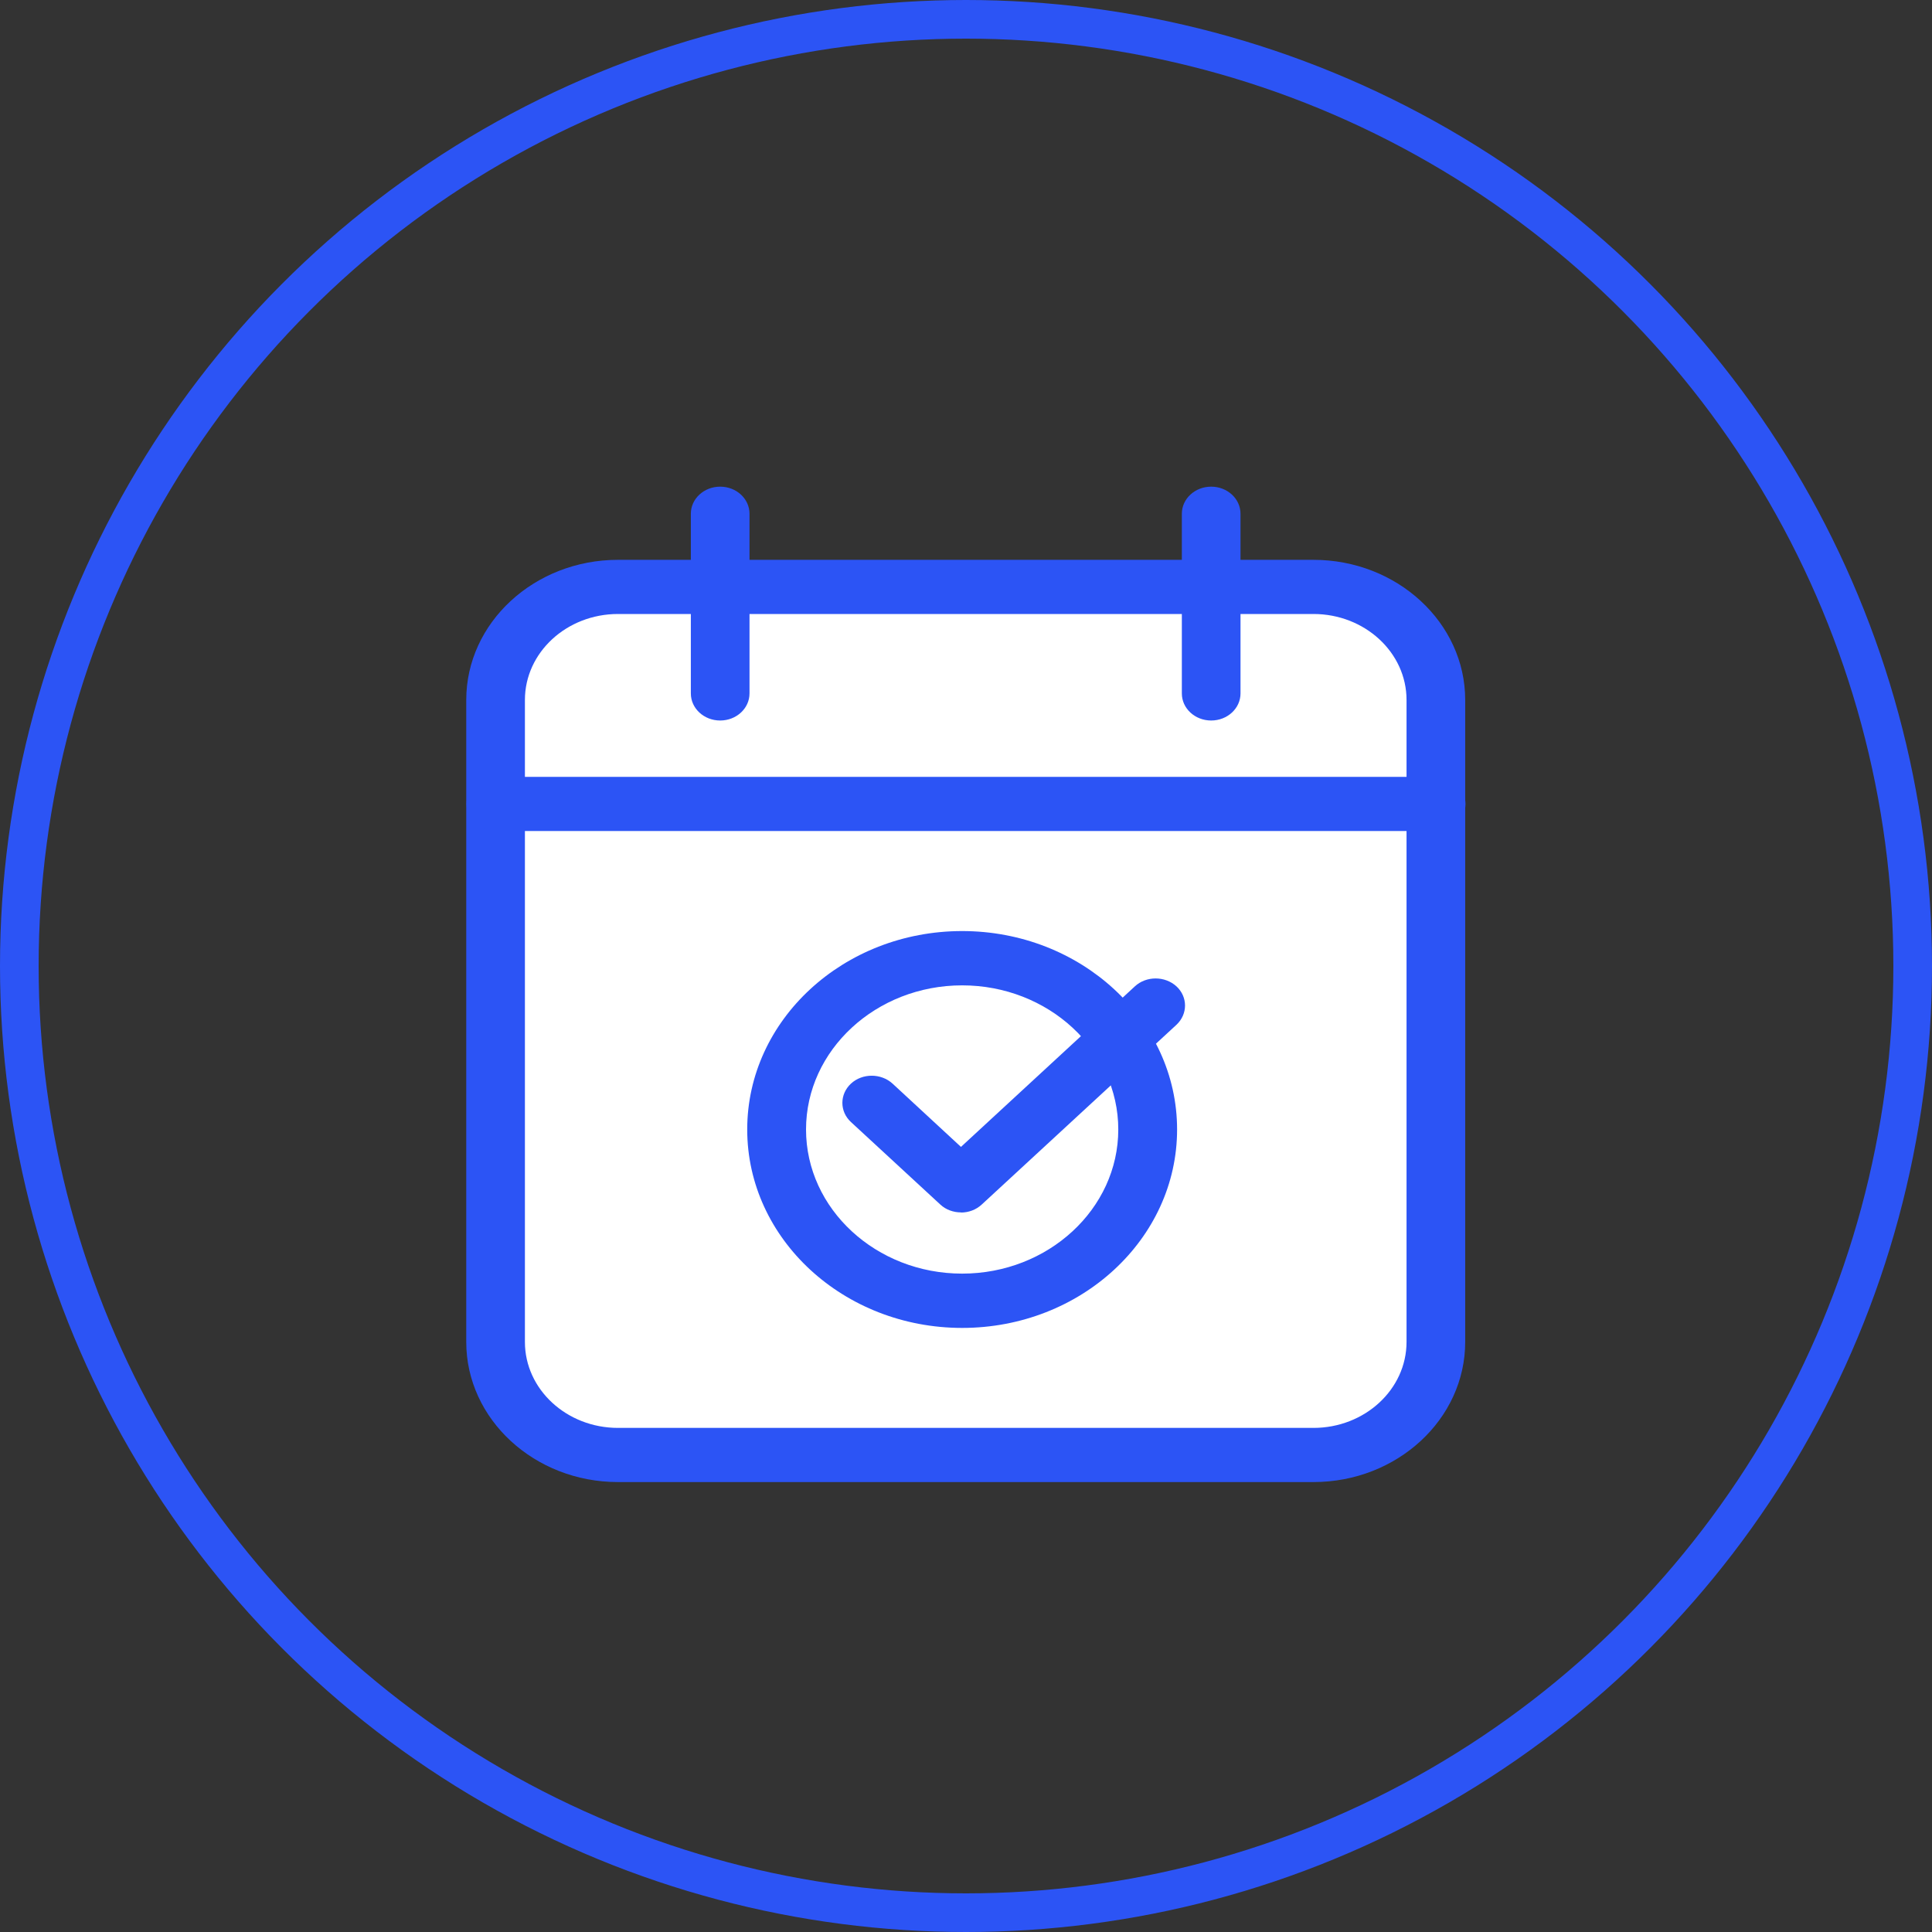 <svg width="200" height="200" viewBox="0 0 200 200" fill="none" xmlns="http://www.w3.org/2000/svg">
<rect x="0" y="0" width="200" height="200" fill="#333333" stroke="none"/>
<circle cx="100" cy="100" r="98" stroke="#2C54F5" stroke-width="4"/>
<rect x="53" y="63" width="93" height="20" rx="3" fill="white"/>
<rect x="53" y="83" width="93" height="65" rx="3" fill="white"/>
<path d="M135.968 153.423H63.975C55.317 153.423 48.266 146.913 48.266 138.92V72.456C48.266 64.463 55.317 57.953 63.975 57.953H135.968C144.625 57.953 151.677 64.463 151.677 72.456V138.92C151.677 146.913 144.625 153.423 135.968 153.423ZM63.975 63.56C58.661 63.56 54.339 67.55 54.339 72.456V138.92C54.339 143.826 58.661 147.816 63.975 147.816H135.968C141.282 147.816 145.604 143.826 145.604 138.92V72.456C145.604 67.55 141.282 63.56 135.968 63.56H63.975Z" fill="#2C54F5"/>
<path d="M148.672 86.029H51.333C49.654 86.029 48.297 84.775 48.297 83.225C48.297 81.675 49.654 80.422 51.333 80.422H148.672C150.351 80.422 151.708 81.675 151.708 83.225C151.708 84.775 150.351 86.029 148.672 86.029Z" fill="#2C54F5"/>
<path d="M74.552 74.587C72.874 74.587 71.516 73.333 71.516 71.783V53.183C71.516 51.633 72.874 50.379 74.552 50.379C76.231 50.379 77.589 51.633 77.589 53.183V71.783C77.589 73.333 76.231 74.587 74.552 74.587Z" fill="#2C54F5"/>
<path d="M125.38 74.587C123.701 74.587 122.344 73.333 122.344 71.783V53.183C122.344 51.633 123.701 50.379 125.38 50.379C127.059 50.379 128.417 51.633 128.417 53.183V71.783C128.417 73.333 127.059 74.587 125.38 74.587Z" fill="#2C54F5"/>
<path d="M99.602 137.466C87.338 137.466 77.352 128.26 77.352 116.924C77.352 105.589 87.323 96.383 99.602 96.383C111.881 96.383 121.852 105.589 121.852 116.924C121.852 128.26 111.881 137.466 99.602 137.466ZM99.602 102.004C90.696 102.004 83.44 108.702 83.44 116.924C83.44 125.146 90.696 131.845 99.602 131.845C108.508 131.845 115.764 125.146 115.764 116.924C115.764 108.702 108.508 102.004 99.602 102.004Z" fill="#2C54F5"/>
<path d="M99.478 125.507C98.704 125.507 97.916 125.237 97.332 124.685L88.09 116.153C86.907 115.061 86.907 113.282 88.09 112.176C89.273 111.085 91.2 111.085 92.397 112.176L99.478 118.727L117.48 102.108C118.662 101.016 120.589 101.016 121.787 102.108C122.969 103.2 122.969 104.979 121.787 106.084L101.624 124.698C101.026 125.251 100.252 125.521 99.478 125.521V125.507Z" fill="#2C54F5"/>
</svg>
